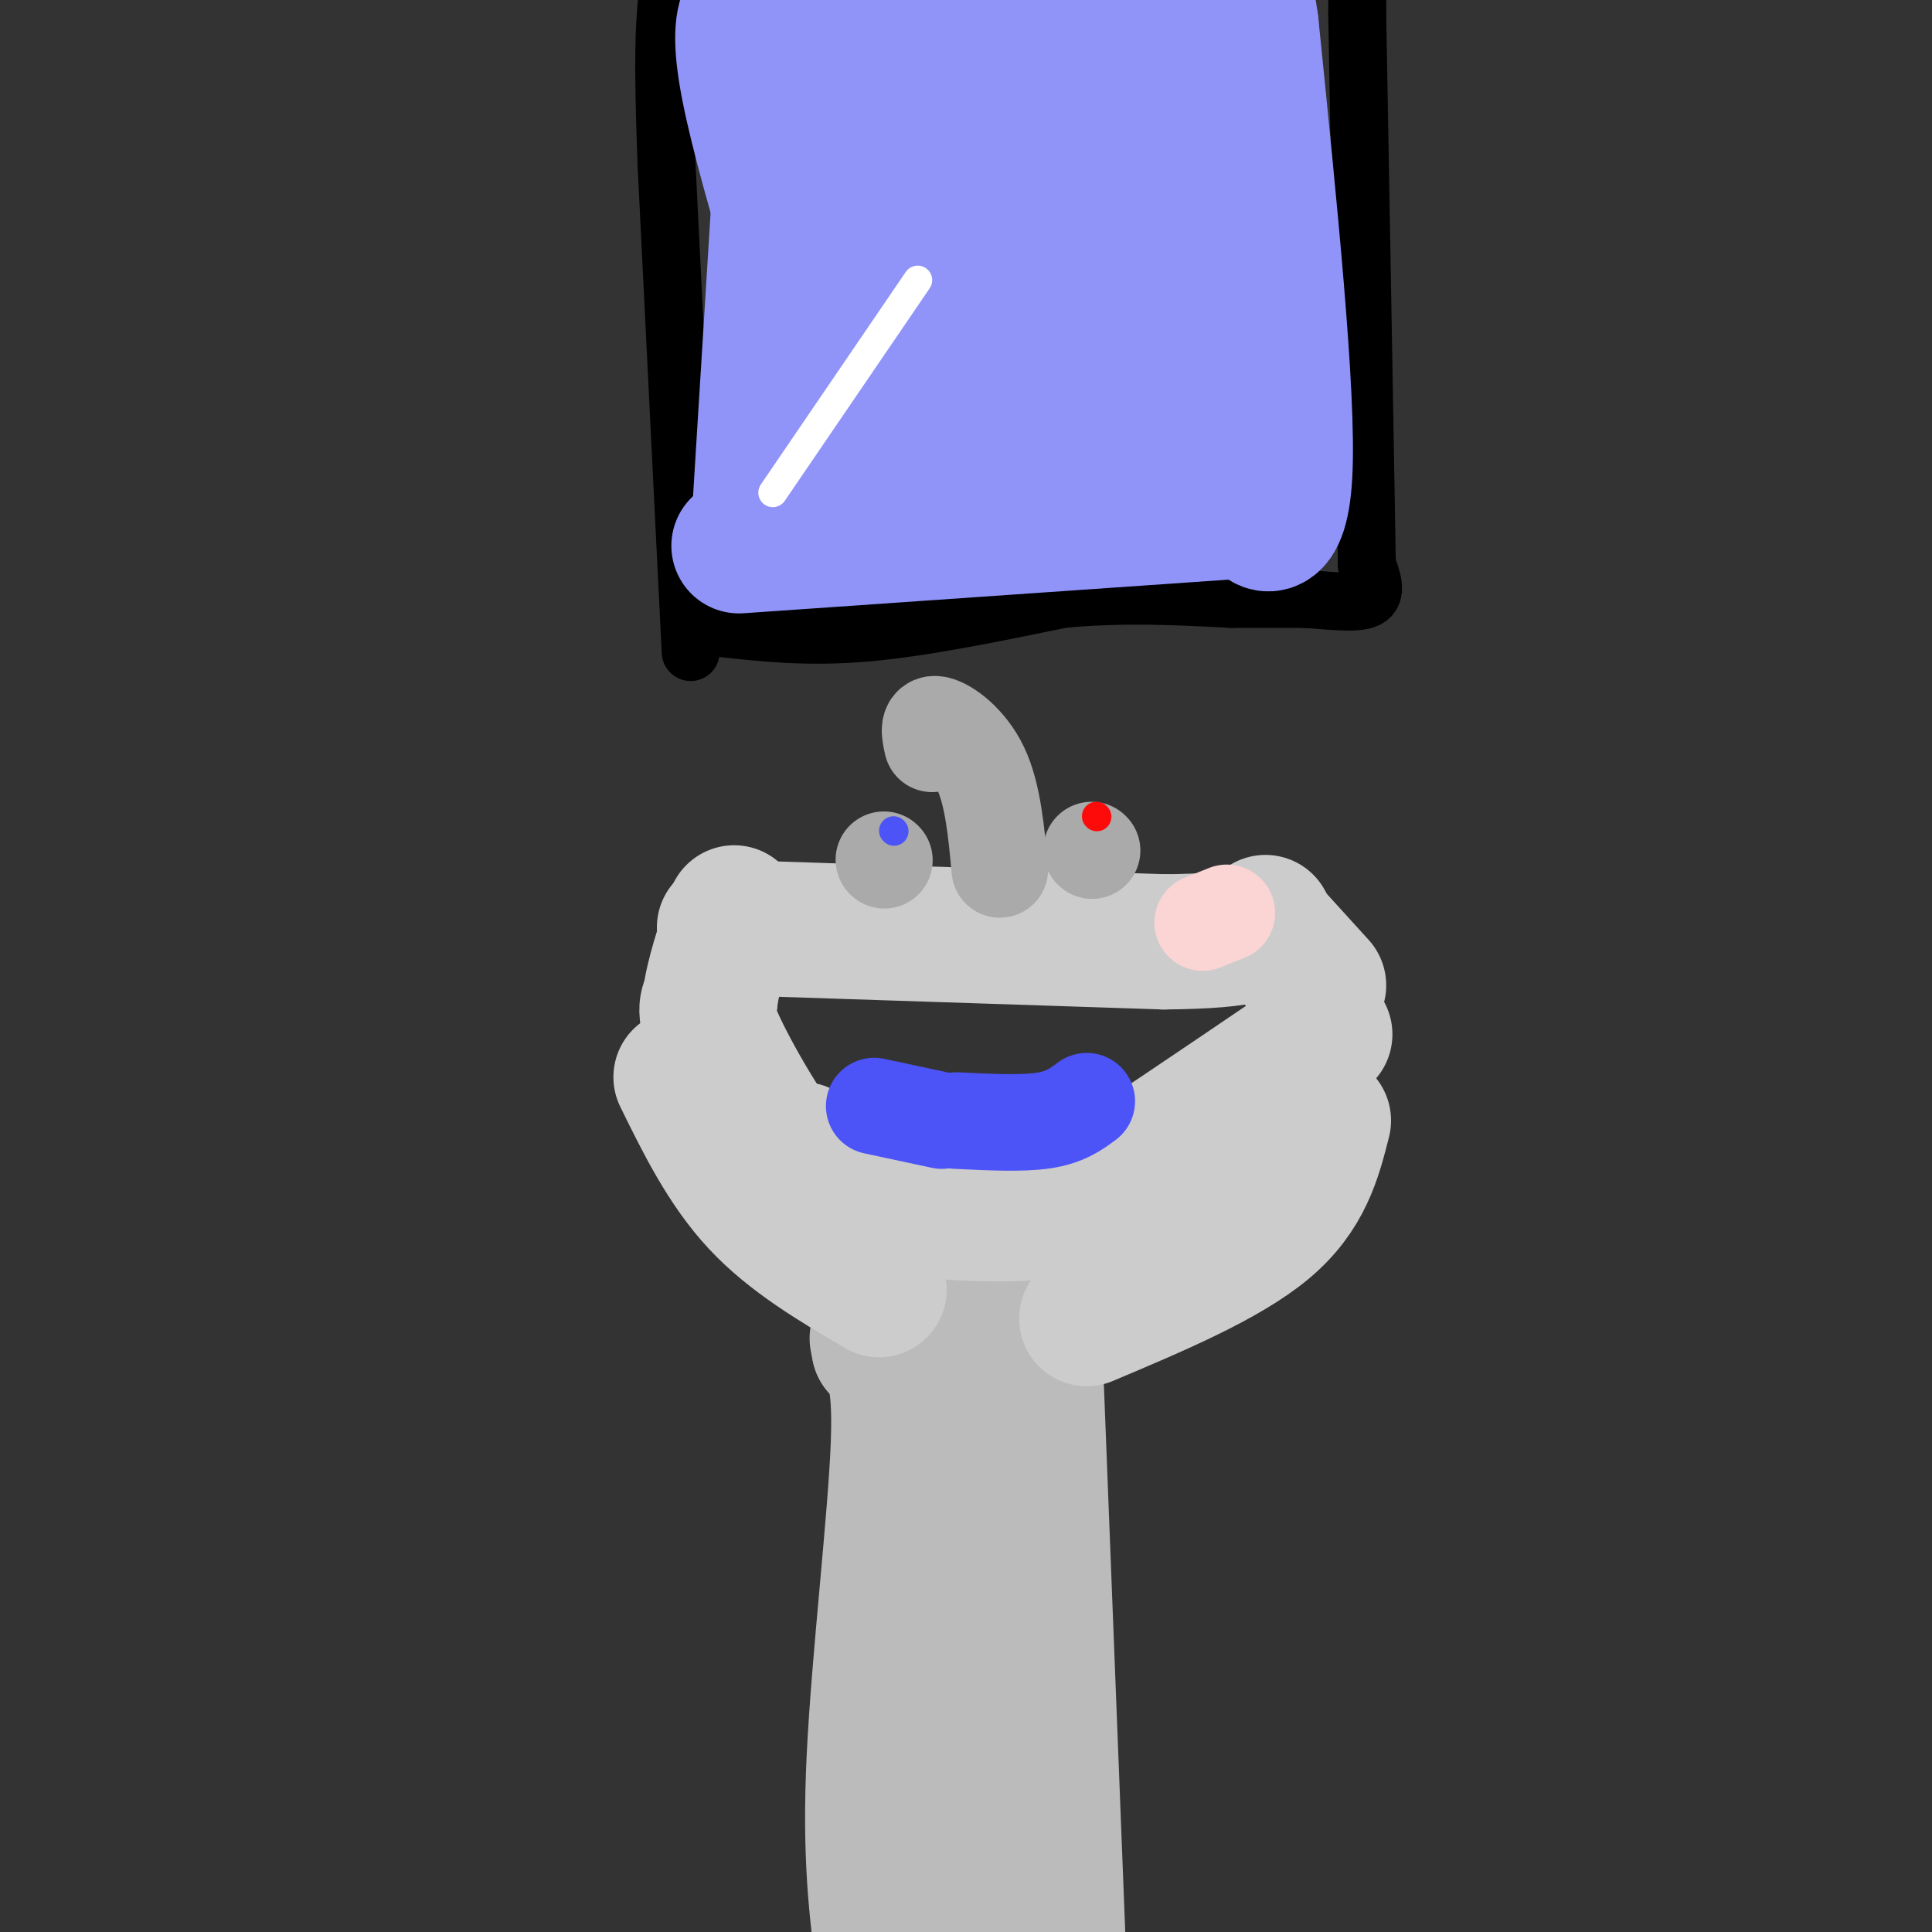 <svg viewBox='0 0 400 400' version='1.1' xmlns='http://www.w3.org/2000/svg' xmlns:xlink='http://www.w3.org/1999/xlink'><rect x="0" y="0" width="400" height="400" fill="#333333" stroke="none"/><g fill='none' stroke='rgb(187,187,187)' stroke-width='28' stroke-linecap='round' stroke-linejoin='round'><path d='M183,407c-1.489,-11.378 -2.978,-22.756 -2,-43c0.978,-20.244 4.422,-49.356 5,-65c0.578,-15.644 -1.711,-17.822 -4,-20'/><path d='M182,279c-0.667,-3.333 -0.333,-1.667 0,0'/><path d='M219,401c0.000,0.000 -5.000,-128.000 -5,-128'/><path d='M214,273c-0.667,-22.833 0.167,-15.917 1,-9'/><path d='M203,397c-3.750,-20.333 -7.500,-40.667 -9,-61c-1.500,-20.333 -0.750,-40.667 0,-61'/><path d='M192,295c0.000,0.000 -10.000,-35.000 -10,-35'/></g>
<g fill='none' stroke='rgb(204,204,204)' stroke-width='28' stroke-linecap='round' stroke-linejoin='round'><path d='M166,238c3.844,4.333 7.689,8.667 17,11c9.311,2.333 24.089,2.667 32,2c7.911,-0.667 8.956,-2.333 10,-4'/><path d='M225,247c9.167,-5.667 27.083,-17.833 45,-30'/><path d='M270,217c7.500,-5.000 3.750,-2.500 0,0'/><path d='M185,254c-5.644,-0.911 -11.289,-1.822 -18,-9c-6.711,-7.178 -14.489,-20.622 -18,-28c-3.511,-7.378 -2.756,-8.689 -2,-10'/><path d='M147,207c0.500,-4.667 2.750,-11.333 5,-18'/><path d='M150,192c0.000,0.000 91.000,3.000 91,3'/><path d='M241,195c18.667,-0.167 19.833,-2.083 21,-4'/><path d='M263,193c0.000,0.000 10.000,11.000 10,11'/><path d='M182,267c-9.083,-5.333 -18.167,-10.667 -25,-18c-6.833,-7.333 -11.417,-16.667 -16,-26'/><path d='M225,273c14.417,-6.083 28.833,-12.167 37,-19c8.167,-6.833 10.083,-14.417 12,-22'/></g>
<g fill='none' stroke='rgb(170,170,170)' stroke-width='20' stroke-linecap='round' stroke-linejoin='round'><path d='M207,180c-0.711,-7.778 -1.422,-15.556 -4,-21c-2.578,-5.444 -7.022,-8.556 -9,-9c-1.978,-0.444 -1.489,1.778 -1,4'/><path d='M226,176c0.000,0.000 0.100,0.100 0.1,0.1'/><path d='M183,178c0.000,0.000 0.100,0.100 0.1,0.1'/></g>
<g fill='none' stroke='rgb(253,10,10)' stroke-width='6' stroke-linecap='round' stroke-linejoin='round'><path d='M227,169c0.000,0.000 0.100,0.100 0.1,0.1'/></g>
<g fill='none' stroke='rgb(76,83,247)' stroke-width='6' stroke-linecap='round' stroke-linejoin='round'><path d='M185,172c0.000,0.000 0.100,0.100 0.1,0.1'/></g>
<g fill='none' stroke='rgb(76,83,247)' stroke-width='20' stroke-linecap='round' stroke-linejoin='round'><path d='M181,229c0.000,0.000 14.000,3.000 14,3'/><path d='M198,232c6.750,0.333 13.500,0.667 18,0c4.500,-0.667 6.750,-2.333 9,-4'/></g>
<g fill='none' stroke='rgb(251,212,212)' stroke-width='20' stroke-linecap='round' stroke-linejoin='round'><path d='M249,191c0.000,0.000 5.000,-2.000 5,-2'/></g>
<g fill='none' stroke='rgb(0,0,0)' stroke-width='12' stroke-linecap='round' stroke-linejoin='round'><path d='M143,135c0.000,0.000 -5.000,-101.000 -5,-101'/><path d='M138,34c-0.833,-22.333 -0.417,-27.667 0,-33'/><path d='M149,130c9.083,1.000 18.167,2.000 30,1c11.833,-1.000 26.417,-4.000 41,-7'/><path d='M220,124c12.667,-1.167 23.833,-0.583 35,0'/><path d='M255,124c8.333,0.000 11.667,0.000 15,0'/><path d='M270,124c5.222,0.311 10.778,1.089 13,0c2.222,-1.089 1.111,-4.044 0,-7'/><path d='M283,117c-0.333,-20.167 -1.167,-67.083 -2,-114'/><path d='M281,3c-0.044,-22.933 0.844,-23.267 2,-24c1.156,-0.733 2.578,-1.867 4,-3'/></g>
<g fill='none' stroke='rgb(144,148,249)' stroke-width='28' stroke-linecap='round' stroke-linejoin='round'><path d='M157,111c0.000,0.000 7.000,-113.000 7,-113'/><path d='M164,-2c1.167,-20.167 0.583,-14.083 0,-8'/><path d='M153,113c0.000,0.000 101.000,-7.000 101,-7'/><path d='M254,106c16.833,-2.000 8.417,-3.500 7,-1c-1.417,2.500 4.167,9.000 5,-7c0.833,-16.000 -3.083,-54.500 -7,-93'/><path d='M259,5c-2.204,-15.975 -4.215,-9.413 -4,-8c0.215,1.413 2.656,-2.322 -4,0c-6.656,2.322 -22.407,10.702 -41,14c-18.593,3.298 -40.026,1.514 -46,4c-5.974,2.486 3.513,9.243 13,16'/><path d='M177,31c3.497,7.144 5.739,17.003 10,29c4.261,11.997 10.542,26.131 12,20c1.458,-6.131 -1.908,-32.528 -3,-44c-1.092,-11.472 0.092,-8.019 2,-10c1.908,-1.981 4.542,-9.397 3,1c-1.542,10.397 -7.261,38.607 -9,53c-1.739,14.393 0.503,14.969 2,15c1.497,0.031 2.248,-0.485 3,-1'/><path d='M197,94c1.667,-0.281 4.336,-0.484 6,-9c1.664,-8.516 2.324,-25.345 5,-41c2.676,-15.655 7.367,-30.134 12,-27c4.633,3.134 9.209,23.882 11,42c1.791,18.118 0.797,33.605 0,31c-0.797,-2.605 -1.399,-23.303 -2,-44'/><path d='M229,46c-0.558,-7.816 -0.954,-5.355 0,-4c0.954,1.355 3.259,1.604 4,5c0.741,3.396 -0.081,9.941 -2,18c-1.919,8.059 -4.935,17.633 -8,25c-3.065,7.367 -6.177,12.526 -8,15c-1.823,2.474 -2.355,2.264 -5,0c-2.645,-2.264 -7.402,-6.582 -11,-12c-3.598,-5.418 -6.037,-11.937 -9,-18c-2.963,-6.063 -6.452,-11.671 -2,-14c4.452,-2.329 16.843,-1.380 25,-6c8.157,-4.620 12.078,-14.810 16,-25'/><path d='M229,30c3.067,-7.770 2.736,-14.696 4,-12c1.264,2.696 4.125,15.014 6,26c1.875,10.986 2.765,20.640 0,26c-2.765,5.360 -9.184,6.426 -22,8c-12.816,1.574 -32.027,3.654 -40,5c-7.973,1.346 -4.706,1.956 -3,3c1.706,1.044 1.853,2.522 2,4'/><path d='M176,90c-4.667,-14.622 -17.333,-53.178 -21,-72c-3.667,-18.822 1.667,-17.911 7,-17'/><path d='M251,83c0.000,0.000 -1.000,1.000 -1,1'/></g>
<g fill='none' stroke='rgb(255,255,255)' stroke-width='6' stroke-linecap='round' stroke-linejoin='round'><path d='M160,102c0.000,0.000 30.000,-44.000 30,-44'/></g>
</svg>